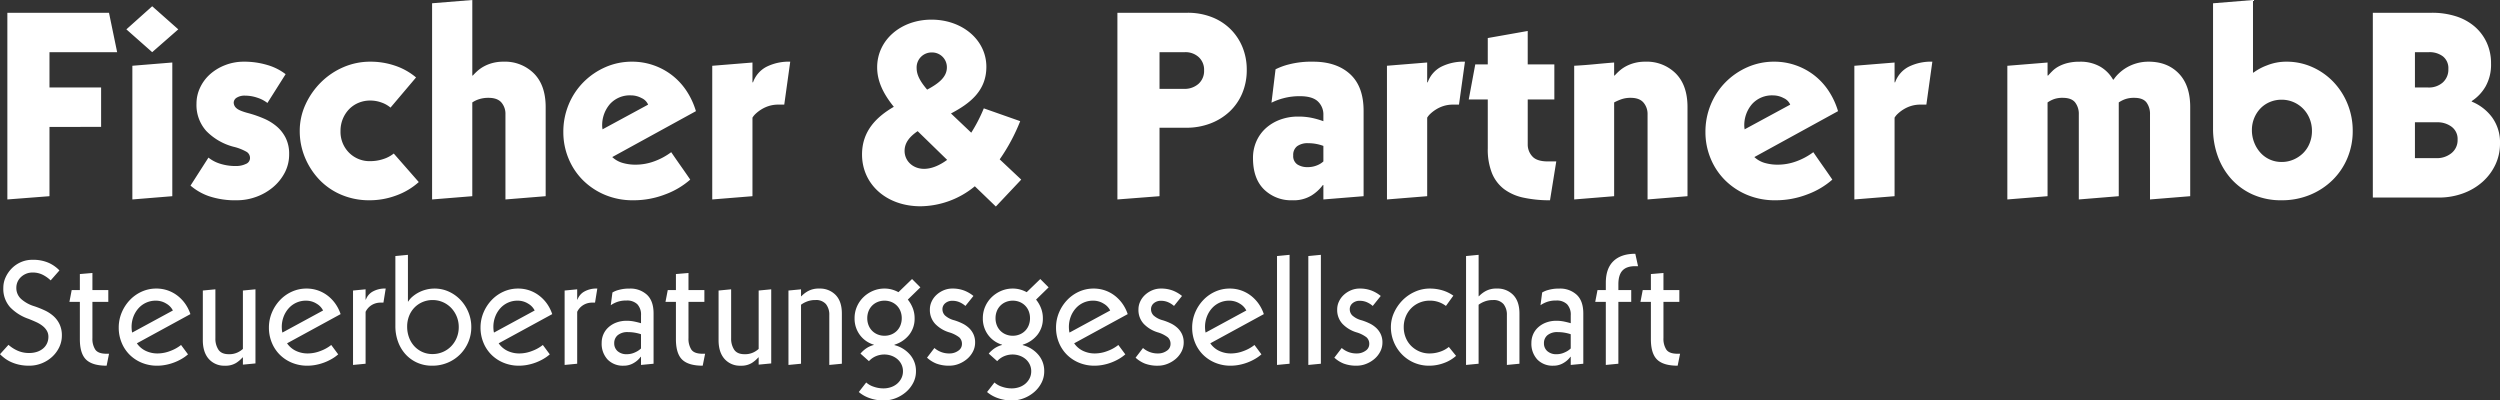 <svg xmlns="http://www.w3.org/2000/svg" width="975.21" height="156.222" viewBox="0 0 975.21 156.222">
  <rect x="0" y="0" width="975.21" height="156.222" fill="#333333" stroke="none"/>
  <g id="Gruppe_2" data-name="Gruppe 2" transform="translate(-545.534 -1181.938)">
    <path id="Pfad_1" data-name="Pfad 1" d="M5.406-72.08H45.05l3.18,15.37H21.836v13.78h20.14v15.37H21.836V-.53L5.406.742Zm48.76,20.67,15.582-1.272V-.53L54.166.742ZM61.9-74.624l10.176,9.01L61.9-56.71l-10.07-8.9ZM83.846-15.582A13.877,13.877,0,0,0,88.4-13.2a19.717,19.717,0,0,0,6.148.9,8.794,8.794,0,0,0,3.869-.8,2.481,2.481,0,0,0,1.643-2.279,2.824,2.824,0,0,0-1.219-2.385A19.245,19.245,0,0,0,93.6-19.822,22.927,22.927,0,0,1,83-25.97a15.161,15.161,0,0,1-3.816-10.706,14.442,14.442,0,0,1,1.378-6.148,16.218,16.218,0,0,1,3.816-5.194,19.192,19.192,0,0,1,5.883-3.6A19.937,19.937,0,0,1,97.732-53a31.2,31.2,0,0,1,9.01,1.272,21.56,21.56,0,0,1,7.208,3.6l-7.1,11.236a12.767,12.767,0,0,0-3.975-2.067,14.852,14.852,0,0,0-4.717-.795,5.791,5.791,0,0,0-3.286.795A2.326,2.326,0,0,0,93.7-36.994a2.922,2.922,0,0,0,1.113,2.173q1.113,1.007,4.823,1.961a44.45,44.45,0,0,1,5.883,2.067,19.681,19.681,0,0,1,4.982,3.074,14.2,14.2,0,0,1,3.5,4.505,13.829,13.829,0,0,1,1.325,6.254,15.32,15.32,0,0,1-1.749,7.314,18.832,18.832,0,0,1-4.611,5.671,21.562,21.562,0,0,1-6.519,3.71A21.781,21.781,0,0,1,94.976,1.06,32.116,32.116,0,0,1,84.058-.53,22.191,22.191,0,0,1,76.85-4.664Zm82.044,9.54A26.592,26.592,0,0,1,157.2-.848,29.652,29.652,0,0,1,146.7,1.06a27.662,27.662,0,0,1-11.077-2.173,25.581,25.581,0,0,1-8.586-5.936,28.1,28.1,0,0,1-5.565-8.639,26.668,26.668,0,0,1-2.014-10.282,24.474,24.474,0,0,1,2.226-10.282,29.358,29.358,0,0,1,5.989-8.639,28.174,28.174,0,0,1,8.745-5.936A26.224,26.224,0,0,1,147.022-53a29.542,29.542,0,0,1,9.7,1.59,24.984,24.984,0,0,1,8.109,4.558l-9.964,11.766a11.109,11.109,0,0,0-3.6-2.014,12.764,12.764,0,0,0-4.24-.742,11.8,11.8,0,0,0-4.664.9A11.017,11.017,0,0,0,138.7-34.45a11.918,11.918,0,0,0-2.438,3.763,12.194,12.194,0,0,0-.9,4.717,11.521,11.521,0,0,0,3.286,8.427,11.247,11.247,0,0,0,8.374,3.339A15.973,15.973,0,0,0,152-15a12.749,12.749,0,0,0,4.134-2.173Zm5.194-69.748,15.688-1.272v29.468h.212a21.6,21.6,0,0,1,1.8-1.8,13.52,13.52,0,0,1,2.491-1.749,15.3,15.3,0,0,1,3.339-1.325,16.267,16.267,0,0,1,4.346-.53,15.958,15.958,0,0,1,11.872,4.611q4.558,4.611,4.558,13.091V-.53L199.7.742V-32.436a6.789,6.789,0,0,0-1.59-4.664q-1.59-1.8-4.982-1.8a11.745,11.745,0,0,0-3.71.53,10.283,10.283,0,0,0-2.65,1.272V-.53L171.084.742ZM264.364-17.7q1.8,2.65,3.71,5.353T271.784-7a30.864,30.864,0,0,1-9.646,5.724A34.185,34.185,0,0,1,249.524,1.06,27.875,27.875,0,0,1,238.5-1.06a26.876,26.876,0,0,1-8.586-5.724,25.762,25.762,0,0,1-5.618-8.48,26.668,26.668,0,0,1-2.014-10.282,27.657,27.657,0,0,1,2.067-10.706,26.963,26.963,0,0,1,5.724-8.692,27.685,27.685,0,0,1,8.533-5.883A25.485,25.485,0,0,1,249.1-53a25.141,25.141,0,0,1,8.48,1.431,25.4,25.4,0,0,1,7.261,3.975,25.5,25.5,0,0,1,5.565,6.1,29.6,29.6,0,0,1,3.6,7.791L241.362-15.794a9.9,9.9,0,0,0,4.028,2.279,17.9,17.9,0,0,0,5.088.689,21.049,21.049,0,0,0,7.314-1.325A25.614,25.614,0,0,0,264.364-17.7Zm-26.818-8.9,17.808-9.646A4.917,4.917,0,0,0,252.81-38.8a8.776,8.776,0,0,0-4.134-1.06,10.443,10.443,0,0,0-8.215,3.392,12.58,12.58,0,0,0-3.021,8.692,2.979,2.979,0,0,0,.053.583A2.979,2.979,0,0,1,237.546-26.606Zm42.824-24.8,15.688-1.272v7.738h.212a10.952,10.952,0,0,1,5.194-6.042A19.392,19.392,0,0,1,310.792-53L308.46-36.252h-2.226a12.251,12.251,0,0,0-3.763.53,13.019,13.019,0,0,0-2.915,1.325,13.948,13.948,0,0,0-2.173,1.643,7.149,7.149,0,0,0-1.325,1.59V-.53L280.37.742ZM464.386-42.4a8.141,8.141,0,0,0,5.671-1.961,6.72,6.72,0,0,0,2.173-5.247,6.636,6.636,0,0,0-2.12-5.194,7.627,7.627,0,0,0-5.3-1.908h-9.964V-42.4Zm-25.97-29.68h27.348a25.609,25.609,0,0,1,9.487,1.7,21.223,21.223,0,0,1,7.314,4.717,21.165,21.165,0,0,1,4.664,7.049,23.076,23.076,0,0,1,1.643,8.8,23.165,23.165,0,0,1-1.749,9.116,20.883,20.883,0,0,1-4.876,7.1,22.706,22.706,0,0,1-7.473,4.664,26.026,26.026,0,0,1-9.54,1.7H454.846V-.53L438.416.742Zm80.348,67.2h-.212a16.126,16.126,0,0,1-4.346,4.028A13.35,13.35,0,0,1,506.68,1.06,15.093,15.093,0,0,1,495.6-3.18q-4.293-4.24-4.293-12.19a15.943,15.943,0,0,1,1.325-6.572,15.118,15.118,0,0,1,3.657-5.088,17.181,17.181,0,0,1,5.565-3.339,19.825,19.825,0,0,1,7.049-1.219,25.306,25.306,0,0,1,5.459.53,34.184,34.184,0,0,1,4.4,1.272v-2.332a7.015,7.015,0,0,0-2.173-5.406q-2.173-2.014-6.943-2.014a24.177,24.177,0,0,0-6.466.795,23.664,23.664,0,0,0-4.664,1.749l1.59-13.038A25.975,25.975,0,0,1,505.3-51.94,35.069,35.069,0,0,1,514.736-53q9.116,0,14.416,4.823t5.3,14.363V-.53L518.764.742Zm0-15.264a16.956,16.956,0,0,0-5.936-1.06,6.967,6.967,0,0,0-4.293,1.166A4.233,4.233,0,0,0,507-16.43a3.892,3.892,0,0,0,1.59,3.5,7.116,7.116,0,0,0,4.028,1.06,9.369,9.369,0,0,0,3.657-.689,7.74,7.74,0,0,0,2.491-1.537Zm24.8-31.27,15.688-1.272v7.738h.212a10.952,10.952,0,0,1,5.194-6.042A19.393,19.393,0,0,1,573.99-53l-2.332,16.748h-2.226a12.251,12.251,0,0,0-3.763.53,13.018,13.018,0,0,0-2.915,1.325,13.947,13.947,0,0,0-2.173,1.643,7.149,7.149,0,0,0-1.325,1.59V-.53L543.568.742Zm39.326,13.144h-7.42l2.544-13.674h4.876V-62.222l15.582-2.756V-51.94h10.388v13.674H598.476v17.6a6.765,6.765,0,0,0,1.749,4.558q1.749,2.014,6.1,2.014h3.286L607.168,1.06A47.839,47.839,0,0,1,596.886.053a19.364,19.364,0,0,1-7.632-3.339,14.918,14.918,0,0,1-4.717-6.2,24.915,24.915,0,0,1-1.643-9.7ZM616.6-51.41q3.922-.212,7.791-.583t7.791-.689v5.088h.212a21.61,21.61,0,0,1,1.8-1.8,13.518,13.518,0,0,1,2.491-1.749,15.3,15.3,0,0,1,3.339-1.325,16.267,16.267,0,0,1,4.346-.53,15.959,15.959,0,0,1,11.872,4.611Q660.8-43.778,660.8-35.3V-.53L645.222.742V-32.436a6.837,6.837,0,0,0-1.59-4.611q-1.59-1.855-4.982-1.855a10.761,10.761,0,0,0-3.71.583,20.59,20.59,0,0,0-2.756,1.219V-.53L616.6.742ZM709.882-17.7q1.8,2.65,3.71,5.353T717.3-7a30.864,30.864,0,0,1-9.646,5.724A34.184,34.184,0,0,1,695.042,1.06a27.875,27.875,0,0,1-11.024-2.12,26.875,26.875,0,0,1-8.586-5.724,25.762,25.762,0,0,1-5.618-8.48A26.668,26.668,0,0,1,667.8-25.546a27.657,27.657,0,0,1,2.067-10.706,26.963,26.963,0,0,1,5.724-8.692,27.685,27.685,0,0,1,8.533-5.883A25.485,25.485,0,0,1,694.618-53a25.142,25.142,0,0,1,8.48,1.431,25.4,25.4,0,0,1,7.261,3.975,25.5,25.5,0,0,1,5.565,6.1,29.6,29.6,0,0,1,3.6,7.791L686.88-15.794a9.9,9.9,0,0,0,4.028,2.279,17.9,17.9,0,0,0,5.088.689,21.049,21.049,0,0,0,7.314-1.325A25.615,25.615,0,0,0,709.882-17.7Zm-26.818-8.9,17.808-9.646a4.917,4.917,0,0,0-2.544-2.544,8.776,8.776,0,0,0-4.134-1.06,10.443,10.443,0,0,0-8.215,3.392,12.58,12.58,0,0,0-3.021,8.692,2.978,2.978,0,0,0,.053.583A2.977,2.977,0,0,1,683.064-26.606Zm42.824-24.8,15.688-1.272v7.738h.212a10.952,10.952,0,0,1,5.194-6.042A19.393,19.393,0,0,1,756.31-53l-2.332,16.748h-2.226a12.251,12.251,0,0,0-3.763.53,13.018,13.018,0,0,0-2.915,1.325,13.947,13.947,0,0,0-2.173,1.643,7.149,7.149,0,0,0-1.325,1.59V-.53L725.888.742Zm59.678,0,15.688-1.272v5.088h.212q.742-.848,1.7-1.8a10.684,10.684,0,0,1,2.385-1.749,14.921,14.921,0,0,1,3.445-1.325,18.9,18.9,0,0,1,4.77-.53,15.514,15.514,0,0,1,8,1.908A13.639,13.639,0,0,1,826.8-46h.212a13.561,13.561,0,0,1,2.067-2.438,16.51,16.51,0,0,1,3.021-2.279,16.78,16.78,0,0,1,3.869-1.643A16.731,16.731,0,0,1,840.686-53q7.314,0,11.766,4.611T856.9-35.3V-.53L841.216.742V-32.436a7.466,7.466,0,0,0-1.378-4.664q-1.378-1.8-4.77-1.8a10.3,10.3,0,0,0-3.551.53,10.966,10.966,0,0,0-2.491,1.272V-.53L813.444.742V-32.436a7.273,7.273,0,0,0-1.431-4.664q-1.431-1.8-4.823-1.8a9.849,9.849,0,0,0-3.5.53,11.313,11.313,0,0,0-2.438,1.272V-.53L785.566.742Zm80.242-24.38,15.582-1.272v28.3h.212a21.061,21.061,0,0,1,5.247-2.809A20.084,20.084,0,0,1,894.428-53a24.407,24.407,0,0,1,10.123,2.12,25.994,25.994,0,0,1,8.215,5.777,27.124,27.124,0,0,1,5.512,8.586,27.611,27.611,0,0,1,2.014,10.547,26.993,26.993,0,0,1-2.067,10.547,26.085,26.085,0,0,1-5.777,8.586,27.386,27.386,0,0,1-8.8,5.777,28.654,28.654,0,0,1-11.13,2.12,26.89,26.89,0,0,1-11.183-2.226,24.975,24.975,0,0,1-8.374-6.042,26.864,26.864,0,0,1-5.3-8.9,31.319,31.319,0,0,1-1.855-10.812Zm26.712,61.9a11.6,11.6,0,0,0,4.717-.954A12.192,12.192,0,0,0,901-17.384a11.342,11.342,0,0,0,2.491-3.816,12.592,12.592,0,0,0,.9-4.77,12.592,12.592,0,0,0-.9-4.77A11.94,11.94,0,0,0,901-34.609a11.748,11.748,0,0,0-3.763-2.6,11.6,11.6,0,0,0-4.717-.954,11.531,11.531,0,0,0-4.558.9,11.016,11.016,0,0,0-3.657,2.491A11.918,11.918,0,0,0,881.867-31a12.194,12.194,0,0,0-.9,4.717,13,13,0,0,0,.9,4.823A12.937,12.937,0,0,0,884.3-17.49a10.933,10.933,0,0,0,3.657,2.65A10.978,10.978,0,0,0,892.52-13.886ZM928.136-72.08h23a30.413,30.413,0,0,1,9.434,1.378,20.9,20.9,0,0,1,7.261,3.975,18.3,18.3,0,0,1,4.717,6.254,19.3,19.3,0,0,1,1.7,8.215,17.3,17.3,0,0,1-2.12,8.9,16.833,16.833,0,0,1-5.406,5.724v.212a18.516,18.516,0,0,1,7.95,6.148,16.576,16.576,0,0,1,3.074,10.176,19.116,19.116,0,0,1-1.8,8.268,20.931,20.931,0,0,1-4.982,6.678,23.46,23.46,0,0,1-7.579,4.5A27.21,27.21,0,0,1,953.788,0H928.136Zm24.8,56.71a8.958,8.958,0,0,0,5.883-1.961,6.445,6.445,0,0,0,2.385-5.247,5.912,5.912,0,0,0-2.332-5.035,9.1,9.1,0,0,0-5.618-1.749h-8.692V-15.37Zm-3.18-27.56a8.141,8.141,0,0,0,5.671-1.961,6.72,6.72,0,0,0,2.173-5.247,5.849,5.849,0,0,0-2.12-4.929,8.566,8.566,0,0,0-5.406-1.643h-5.512v13.78Z" transform="translate(543 1259)" fill="#fff"/>
    <path id="Pfad_2" data-name="Pfad 2" d="M4.838-7.552A13.754,13.754,0,0,0,8.054-5.428,10.764,10.764,0,0,0,12.98-4.366a9.466,9.466,0,0,0,2.95-.443,7.161,7.161,0,0,0,2.36-1.268,5.779,5.779,0,0,0,1.563-2.006,5.973,5.973,0,0,0,.561-2.6,4.613,4.613,0,0,0-.59-2.331A6.721,6.721,0,0,0,18.172-14.9a11.7,11.7,0,0,0-2.478-1.5q-1.416-.649-3.068-1.3a18.038,18.038,0,0,1-7.139-4.514A10.7,10.7,0,0,1,2.832-29.8a9.729,9.729,0,0,1,.885-4.071,12.066,12.066,0,0,1,2.39-3.481A11.417,11.417,0,0,1,9.676-39.8a10.948,10.948,0,0,1,4.484-.915A14.949,14.949,0,0,1,20.591-39.5a13.492,13.492,0,0,1,4.13,2.92L21.3-32.686a12.965,12.965,0,0,0-2.861-2.065,8.525,8.525,0,0,0-4.219-1,6.357,6.357,0,0,0-2.566.5,6.728,6.728,0,0,0-2.006,1.328,5.6,5.6,0,0,0-1.3,1.888A5.771,5.771,0,0,0,7.906-29.8,5.732,5.732,0,0,0,9.853-25.37,13.6,13.6,0,0,0,14.927-22.6,37.341,37.341,0,0,1,19-20.975a13.922,13.922,0,0,1,3.422,2.242,10.045,10.045,0,0,1,2.36,3.186,9.984,9.984,0,0,1,.885,4.337,10.506,10.506,0,0,1-1,4.543,12.207,12.207,0,0,1-2.744,3.746A13.14,13.14,0,0,1,17.847-.354,13,13,0,0,1,12.921.59,17.722,17.722,0,0,1,8.909.177,16.043,16.043,0,0,1,5.752-.885,12.9,12.9,0,0,1,3.333-2.331a18.689,18.689,0,0,1-1.8-1.563ZM32.686-24.308H28.615l.885-4.6h3.186v-6.254l4.9-.413v6.667h6.195v4.6H37.583v14.16A7.735,7.735,0,0,0,38.7-5.694q1.121,1.622,4.366,1.622h1L43.129.59q-5.546,0-7.994-2.36T32.686-9.735ZM74.871-3.835a15.382,15.382,0,0,1-2.478,1.77A19.715,19.715,0,0,1,69.413-.649a19.8,19.8,0,0,1-3.245.914A17.265,17.265,0,0,1,62.894.59,15.515,15.515,0,0,1,56.758-.59a14.614,14.614,0,0,1-4.75-3.186A14.189,14.189,0,0,1,48.94-8.5a15.194,15.194,0,0,1-1.091-5.723,15.059,15.059,0,0,1,1.18-5.959,16.054,16.054,0,0,1,3.186-4.867,14.608,14.608,0,0,1,4.661-3.274,13.648,13.648,0,0,1,5.6-1.18,13.452,13.452,0,0,1,4.6.767,13.505,13.505,0,0,1,3.835,2.124,14.506,14.506,0,0,1,2.95,3.156,15.551,15.551,0,0,1,1.947,3.924L54.929-8.142a8.724,8.724,0,0,0,3.393,2.921,10.6,10.6,0,0,0,4.75,1.032,13.641,13.641,0,0,0,4.9-.973,15.052,15.052,0,0,0,4.189-2.331Zm-5.9-17.11A6.4,6.4,0,0,0,66.4-23.629a7.638,7.638,0,0,0-4.1-1.15,8.982,8.982,0,0,0-3.717.767,8.972,8.972,0,0,0-2.979,2.154A10.4,10.4,0,0,0,53.6-18.585a11.256,11.256,0,0,0-.737,4.13q0,.472.059,1.091a5.859,5.859,0,0,0,.177,1.033Zm11.682-7.788,4.9-.472v19.116a7.809,7.809,0,0,0,1.18,4.425q1.18,1.77,4.071,1.77A7.543,7.543,0,0,0,94.252-4.6a8.214,8.214,0,0,0,2.035-1.357V-28.733l4.9-.472V-.295l-4.9.472V-2.655H96.17A11.891,11.891,0,0,1,93.662-.5,7.775,7.775,0,0,1,89.267.59a7.98,7.98,0,0,1-6.284-2.626q-2.33-2.626-2.33-7.345Zm52.805,24.9a15.383,15.383,0,0,1-2.478,1.77A19.716,19.716,0,0,1,128-.649a19.8,19.8,0,0,1-3.245.914,17.264,17.264,0,0,1-3.274.324,15.515,15.515,0,0,1-6.136-1.18,14.614,14.614,0,0,1-4.75-3.186,14.189,14.189,0,0,1-3.068-4.72,15.194,15.194,0,0,1-1.091-5.723,15.059,15.059,0,0,1,1.18-5.959,16.054,16.054,0,0,1,3.186-4.867,14.608,14.608,0,0,1,4.661-3.274,13.648,13.648,0,0,1,5.605-1.18,13.452,13.452,0,0,1,4.6.767,13.505,13.505,0,0,1,3.835,2.124,14.506,14.506,0,0,1,2.95,3.156,15.551,15.551,0,0,1,1.947,3.924L113.516-8.142a8.724,8.724,0,0,0,3.393,2.921,10.6,10.6,0,0,0,4.75,1.032,13.641,13.641,0,0,0,4.9-.973,15.051,15.051,0,0,0,4.189-2.331Zm-5.9-17.11a6.4,6.4,0,0,0-2.566-2.684,7.638,7.638,0,0,0-4.1-1.15,8.982,8.982,0,0,0-3.717.767,8.971,8.971,0,0,0-2.979,2.154,10.4,10.4,0,0,0-2.006,3.274,11.256,11.256,0,0,0-.737,4.13q0,.472.059,1.091a5.858,5.858,0,0,0,.177,1.033Zm11.682-7.788,4.9-.472v4.012h.118a5.879,5.879,0,0,1,2.6-3.1,9.627,9.627,0,0,1,5.133-1.209l-.885,5.487h-1.062a6.658,6.658,0,0,0-2.331.384,6.345,6.345,0,0,0-1.77.973,6.171,6.171,0,0,0-1.18,1.209,5.884,5.884,0,0,0-.619,1.033V-.177l-4.9.472Zm16.52-13.452,4.9-.472v18.231h.118a7.746,7.746,0,0,1,1.652-1.917,13.072,13.072,0,0,1,2.39-1.622,13.244,13.244,0,0,1,2.92-1.121,13.112,13.112,0,0,1,3.3-.413,13.245,13.245,0,0,1,5.546,1.18A14.566,14.566,0,0,1,181.13-25.1a15.522,15.522,0,0,1,3.1,4.779,15.025,15.025,0,0,1,1.15,5.871,14.7,14.7,0,0,1-1.18,5.87,15.149,15.149,0,0,1-3.215,4.779A15.061,15.061,0,0,1,176.174-.59,15.209,15.209,0,0,1,170.156.59a14.069,14.069,0,0,1-6.018-1.239,13.7,13.7,0,0,1-4.513-3.334,14.811,14.811,0,0,1-2.862-4.9,17.464,17.464,0,0,1-1-5.929ZM170.215-3.953a10.151,10.151,0,0,0,4.041-.8A10.014,10.014,0,0,0,177.5-6.962a10.427,10.427,0,0,0,2.183-3.333,10.736,10.736,0,0,0,.8-4.16,10.736,10.736,0,0,0-.8-4.16,10.69,10.69,0,0,0-2.154-3.333,10.063,10.063,0,0,0-3.215-2.242,9.838,9.838,0,0,0-4.042-.826,9.792,9.792,0,0,0-3.953.8,9.653,9.653,0,0,0-3.157,2.183,9.869,9.869,0,0,0-2.065,3.274,11.256,11.256,0,0,0-.738,4.13,11.991,11.991,0,0,0,.708,4.13,10.27,10.27,0,0,0,2.006,3.392,9.639,9.639,0,0,0,3.127,2.3A9.351,9.351,0,0,0,170.215-3.953ZM216-3.835a15.382,15.382,0,0,1-2.478,1.77,19.715,19.715,0,0,1-2.98,1.416A19.8,19.8,0,0,1,207.3.265a17.265,17.265,0,0,1-3.275.324,15.516,15.516,0,0,1-6.136-1.18,14.614,14.614,0,0,1-4.749-3.186,14.188,14.188,0,0,1-3.068-4.72,15.194,15.194,0,0,1-1.092-5.723,15.059,15.059,0,0,1,1.18-5.959,16.055,16.055,0,0,1,3.186-4.867A14.608,14.608,0,0,1,198-28.32a13.648,13.648,0,0,1,5.6-1.18,13.452,13.452,0,0,1,4.6.767,13.505,13.505,0,0,1,3.835,2.124A14.506,14.506,0,0,1,215-23.453a15.551,15.551,0,0,1,1.947,3.924L196.057-8.142a8.724,8.724,0,0,0,3.393,2.921A10.6,10.6,0,0,0,204.2-4.189a13.641,13.641,0,0,0,4.9-.973,15.052,15.052,0,0,0,4.189-2.331Zm-5.9-17.11a6.4,6.4,0,0,0-2.566-2.684,7.638,7.638,0,0,0-4.1-1.15,8.982,8.982,0,0,0-3.717.767,8.972,8.972,0,0,0-2.98,2.154,10.4,10.4,0,0,0-2.006,3.274,11.256,11.256,0,0,0-.738,4.13q0,.472.059,1.091a5.857,5.857,0,0,0,.177,1.033Zm11.682-7.788,4.9-.472v4.012h.118a5.879,5.879,0,0,1,2.6-3.1,9.627,9.627,0,0,1,5.133-1.209l-.885,5.487h-1.062a6.658,6.658,0,0,0-2.331.384,6.345,6.345,0,0,0-1.77.973,6.171,6.171,0,0,0-1.18,1.209,5.884,5.884,0,0,0-.619,1.033V-.177l-4.9.472ZM251.576-2.891h-.118a8.546,8.546,0,0,1-2.6,2.36A7.445,7.445,0,0,1,244.791.59a8.221,8.221,0,0,1-6.254-2.419,9.027,9.027,0,0,1-2.3-6.49,8.283,8.283,0,0,1,.678-3.333,7.956,7.956,0,0,1,1.977-2.743,9.563,9.563,0,0,1,3.1-1.858,11.386,11.386,0,0,1,4.042-.679,14.431,14.431,0,0,1,2.95.3q1.416.3,2.6.649v-3.068a5.89,5.89,0,0,0-1.445-4.336,5.716,5.716,0,0,0-4.219-1.446,10.367,10.367,0,0,0-3.658.561,11.185,11.185,0,0,0-2.478,1.269l.649-4.956a8.824,8.824,0,0,1,2.419-1,14.9,14.9,0,0,1,4.248-.531,9.53,9.53,0,0,1,6.814,2.419q2.567,2.419,2.567,7.257V-.177l-4.9.472Zm0-8.791a14.865,14.865,0,0,0-2.33-.59,15.307,15.307,0,0,0-2.685-.236A5.958,5.958,0,0,0,242.49-11.3a3.963,3.963,0,0,0-1.357,3.1,3.98,3.98,0,0,0,1.327,3.127,5.177,5.177,0,0,0,3.57,1.18,7.469,7.469,0,0,0,3.333-.767,7.6,7.6,0,0,0,2.212-1.475ZM265.2-24.308h-4.071l.885-4.6H265.2v-6.254l4.9-.413v6.667h6.2v4.6h-6.2v14.16a7.735,7.735,0,0,0,1.121,4.455q1.121,1.622,4.366,1.622h1L275.648.59q-5.546,0-7.995-2.36T265.2-9.735Zm16.638-4.425,4.9-.472v19.116a7.809,7.809,0,0,0,1.18,4.425q1.18,1.77,4.071,1.77a7.543,7.543,0,0,0,3.452-.708,8.213,8.213,0,0,0,2.035-1.357V-28.733l4.9-.472V-.295l-4.9.472V-2.655h-.118A11.89,11.89,0,0,1,294.853-.5a7.775,7.775,0,0,1-4.4,1.091,7.98,7.98,0,0,1-6.284-2.626q-2.331-2.626-2.331-7.345Zm27.258,0L314-29.2v2.714h.118a10.82,10.82,0,0,1,2.537-1.976,8.6,8.6,0,0,1,4.484-1.033,8.45,8.45,0,0,1,6.372,2.507q2.419,2.508,2.419,7.227V-.177l-4.9.472V-19.116a6.619,6.619,0,0,0-1.3-4.307,5.021,5.021,0,0,0-4.13-1.593,8.769,8.769,0,0,0-3.333.59A9.557,9.557,0,0,0,314-23.187V-.177l-4.9.472ZM339.427,7.139a8.079,8.079,0,0,0,2.921,1.652,11.464,11.464,0,0,0,3.806.649,9,9,0,0,0,2.921-.472,7.275,7.275,0,0,0,2.419-1.357,6.731,6.731,0,0,0,1.652-2.124,5.983,5.983,0,0,0,.62-2.714,6.041,6.041,0,0,0-.59-2.685,6.328,6.328,0,0,0-1.593-2.065,7.343,7.343,0,0,0-2.33-1.328,8.13,8.13,0,0,0-2.743-.472,8.458,8.458,0,0,0-3.275.649,7.626,7.626,0,0,0-2.743,1.947l-3.3-2.95a11.544,11.544,0,0,1,2.242-2.036,9.68,9.68,0,0,1,2.95-1.327v-.118a10.4,10.4,0,0,1-5.458-3.835,10.671,10.671,0,0,1-2.035-6.49,11.155,11.155,0,0,1,.914-4.514,11.545,11.545,0,0,1,2.508-3.658,12.06,12.06,0,0,1,3.717-2.478,11.364,11.364,0,0,1,4.543-.915,10.586,10.586,0,0,1,2.891.384,12.037,12.037,0,0,1,2.537,1.032l5.31-5.133,3.245,3.245-4.9,4.779A12.508,12.508,0,0,1,357.6-21.83a10.692,10.692,0,0,1,.708,3.894,10.09,10.09,0,0,1-2.154,6.519,11.58,11.58,0,0,1-5.694,3.806v.177a11.806,11.806,0,0,1,6.048,3.717,9.632,9.632,0,0,1,2.331,6.49,9.66,9.66,0,0,1-1.062,4.484,11.963,11.963,0,0,1-2.832,3.6,13.72,13.72,0,0,1-4.042,2.419,12.968,12.968,0,0,1-4.749.885,16.088,16.088,0,0,1-5.281-.885,13.013,13.013,0,0,1-4.336-2.419Zm7.139-18.231a7.009,7.009,0,0,0,2.655-.5,6.411,6.411,0,0,0,2.154-1.416,6.345,6.345,0,0,0,1.416-2.183,7.4,7.4,0,0,0,.5-2.743,7.4,7.4,0,0,0-.5-2.743,6.345,6.345,0,0,0-1.416-2.183,6.411,6.411,0,0,0-2.154-1.416,7.009,7.009,0,0,0-2.655-.5,7.009,7.009,0,0,0-2.655.5,6.411,6.411,0,0,0-2.154,1.416,6.346,6.346,0,0,0-1.416,2.183,7.4,7.4,0,0,0-.5,2.743,7.4,7.4,0,0,0,.5,2.743,6.346,6.346,0,0,0,1.416,2.183,6.411,6.411,0,0,0,2.154,1.416A7.009,7.009,0,0,0,346.566-11.092Zm19.47,4.779a8.628,8.628,0,0,0,5.9,2.124A5.721,5.721,0,0,0,375.3-5.221a3.1,3.1,0,0,0,1.475-2.626,3.387,3.387,0,0,0-1.062-2.625,12.037,12.037,0,0,0-4.012-1.976,12.731,12.731,0,0,1-5.339-3.245,7.921,7.921,0,0,1-2.095-5.723,7.132,7.132,0,0,1,.678-3.009,8.159,8.159,0,0,1,1.888-2.6,9.641,9.641,0,0,1,2.8-1.8,8.641,8.641,0,0,1,3.422-.678,12.648,12.648,0,0,1,4.543.767,13.09,13.09,0,0,1,3.658,2.124l-3.127,3.894a8.758,8.758,0,0,0-2.271-1.445,6.858,6.858,0,0,0-2.8-.561,4.131,4.131,0,0,0-2.8.944,2.992,2.992,0,0,0-1.091,2.36,3.427,3.427,0,0,0,1,2.419,8.647,8.647,0,0,0,3.658,1.888,21.679,21.679,0,0,1,3.009,1.18,10.522,10.522,0,0,1,2.6,1.741,7.982,7.982,0,0,1,1.8,2.448,7.567,7.567,0,0,1,.678,3.3,7.587,7.587,0,0,1-.855,3.54,9.435,9.435,0,0,1-2.271,2.861,11.252,11.252,0,0,1-3.216,1.918,9.84,9.84,0,0,1-3.628.708,13.844,13.844,0,0,1-5.163-.826,11.855,11.855,0,0,1-3.629-2.3ZM389.459,7.139a8.079,8.079,0,0,0,2.921,1.652,11.464,11.464,0,0,0,3.806.649,9,9,0,0,0,2.921-.472,7.275,7.275,0,0,0,2.419-1.357,6.731,6.731,0,0,0,1.652-2.124,5.983,5.983,0,0,0,.62-2.714,6.041,6.041,0,0,0-.59-2.685,6.328,6.328,0,0,0-1.593-2.065,7.343,7.343,0,0,0-2.33-1.328,8.13,8.13,0,0,0-2.743-.472,8.458,8.458,0,0,0-3.275.649,7.626,7.626,0,0,0-2.743,1.947l-3.3-2.95a11.544,11.544,0,0,1,2.242-2.036,9.68,9.68,0,0,1,2.95-1.327v-.118a10.4,10.4,0,0,1-5.458-3.835,10.671,10.671,0,0,1-2.035-6.49,11.155,11.155,0,0,1,.914-4.514,11.545,11.545,0,0,1,2.508-3.658,12.06,12.06,0,0,1,3.717-2.478A11.364,11.364,0,0,1,396.6-29.5a10.586,10.586,0,0,1,2.891.384,12.037,12.037,0,0,1,2.537,1.032l5.31-5.133,3.245,3.245-4.9,4.779a12.508,12.508,0,0,1,1.947,3.363,10.692,10.692,0,0,1,.708,3.894,10.09,10.09,0,0,1-2.154,6.519,11.58,11.58,0,0,1-5.694,3.806v.177a11.806,11.806,0,0,1,6.048,3.717,9.632,9.632,0,0,1,2.331,6.49,9.66,9.66,0,0,1-1.062,4.484,11.963,11.963,0,0,1-2.832,3.6,13.72,13.72,0,0,1-4.042,2.419,12.968,12.968,0,0,1-4.749.885,16.088,16.088,0,0,1-5.281-.885,13.013,13.013,0,0,1-4.336-2.419ZM396.6-11.092a7.009,7.009,0,0,0,2.655-.5,6.411,6.411,0,0,0,2.154-1.416,6.345,6.345,0,0,0,1.416-2.183,7.4,7.4,0,0,0,.5-2.743,7.4,7.4,0,0,0-.5-2.743,6.345,6.345,0,0,0-1.416-2.183,6.411,6.411,0,0,0-2.154-1.416,7.009,7.009,0,0,0-2.655-.5,7.009,7.009,0,0,0-2.655.5,6.411,6.411,0,0,0-2.154,1.416,6.346,6.346,0,0,0-1.416,2.183,7.4,7.4,0,0,0-.5,2.743,7.4,7.4,0,0,0,.5,2.743,6.346,6.346,0,0,0,1.416,2.183,6.411,6.411,0,0,0,2.154,1.416A7.009,7.009,0,0,0,396.6-11.092Zm43.9,7.257a15.383,15.383,0,0,1-2.478,1.77,19.716,19.716,0,0,1-2.979,1.416,19.8,19.8,0,0,1-3.245.914,17.265,17.265,0,0,1-3.275.324,15.515,15.515,0,0,1-6.136-1.18,14.614,14.614,0,0,1-4.75-3.186,14.189,14.189,0,0,1-3.068-4.72,15.194,15.194,0,0,1-1.091-5.723,15.059,15.059,0,0,1,1.18-5.959,16.054,16.054,0,0,1,3.186-4.867A14.608,14.608,0,0,1,422.5-28.32,13.648,13.648,0,0,1,428.1-29.5a13.452,13.452,0,0,1,4.6.767,13.5,13.5,0,0,1,3.835,2.124,14.506,14.506,0,0,1,2.95,3.156,15.55,15.55,0,0,1,1.947,3.924L420.552-8.142a8.724,8.724,0,0,0,3.393,2.921,10.6,10.6,0,0,0,4.749,1.032,13.641,13.641,0,0,0,4.9-.973,15.052,15.052,0,0,0,4.189-2.331Zm-5.9-17.11a6.4,6.4,0,0,0-2.566-2.684,7.638,7.638,0,0,0-4.1-1.15,8.982,8.982,0,0,0-3.717.767,8.972,8.972,0,0,0-2.979,2.154,10.4,10.4,0,0,0-2.006,3.274,11.256,11.256,0,0,0-.738,4.13q0,.472.059,1.091a5.861,5.861,0,0,0,.177,1.033ZM447.4-6.313a8.628,8.628,0,0,0,5.9,2.124,5.721,5.721,0,0,0,3.363-1.032,3.1,3.1,0,0,0,1.475-2.626,3.387,3.387,0,0,0-1.062-2.625,12.037,12.037,0,0,0-4.012-1.976,12.731,12.731,0,0,1-5.339-3.245,7.921,7.921,0,0,1-2.095-5.723,7.132,7.132,0,0,1,.678-3.009,8.159,8.159,0,0,1,1.888-2.6,9.641,9.641,0,0,1,2.8-1.8,8.641,8.641,0,0,1,3.422-.678,12.648,12.648,0,0,1,4.543.767,13.09,13.09,0,0,1,3.658,2.124l-3.127,3.894a8.758,8.758,0,0,0-2.271-1.445,6.858,6.858,0,0,0-2.8-.561,4.131,4.131,0,0,0-2.8.944,2.992,2.992,0,0,0-1.091,2.36,3.427,3.427,0,0,0,1,2.419,8.647,8.647,0,0,0,3.658,1.888,21.679,21.679,0,0,1,3.009,1.18,10.522,10.522,0,0,1,2.6,1.741,7.982,7.982,0,0,1,1.8,2.448,7.567,7.567,0,0,1,.678,3.3,7.587,7.587,0,0,1-.855,3.54,9.435,9.435,0,0,1-2.271,2.861,11.252,11.252,0,0,1-3.216,1.918A9.84,9.84,0,0,1,453.3.59a13.844,13.844,0,0,1-5.163-.826,11.855,11.855,0,0,1-3.629-2.3Zm46.2,2.478a15.381,15.381,0,0,1-2.478,1.77,19.716,19.716,0,0,1-2.979,1.416,19.8,19.8,0,0,1-3.245.914,17.265,17.265,0,0,1-3.275.324,15.515,15.515,0,0,1-6.136-1.18,14.614,14.614,0,0,1-4.75-3.186,14.189,14.189,0,0,1-3.068-4.72,15.194,15.194,0,0,1-1.091-5.723,15.059,15.059,0,0,1,1.18-5.959,16.054,16.054,0,0,1,3.186-4.867A14.608,14.608,0,0,1,475.6-28.32,13.648,13.648,0,0,1,481.2-29.5a13.452,13.452,0,0,1,4.6.767,13.5,13.5,0,0,1,3.835,2.124,14.506,14.506,0,0,1,2.95,3.156,15.551,15.551,0,0,1,1.947,3.924L473.652-8.142a8.724,8.724,0,0,0,3.392,2.921,10.6,10.6,0,0,0,4.75,1.032,13.641,13.641,0,0,0,4.9-.973,15.052,15.052,0,0,0,4.189-2.331Zm-5.9-17.11a6.4,6.4,0,0,0-2.566-2.684,7.638,7.638,0,0,0-4.1-1.15,8.982,8.982,0,0,0-3.717.767,8.972,8.972,0,0,0-2.979,2.154,10.4,10.4,0,0,0-2.006,3.274,11.256,11.256,0,0,0-.738,4.13q0,.472.059,1.091a5.861,5.861,0,0,0,.177,1.033Zm11.977-21.24,4.9-.472V-.177l-4.9.472Zm12.213,0,4.9-.472V-.177l-4.9.472ZM524.923-6.313a8.628,8.628,0,0,0,5.9,2.124,5.721,5.721,0,0,0,3.363-1.032,3.1,3.1,0,0,0,1.475-2.626,3.387,3.387,0,0,0-1.062-2.625,12.037,12.037,0,0,0-4.012-1.976,12.731,12.731,0,0,1-5.339-3.245,7.921,7.921,0,0,1-2.095-5.723,7.132,7.132,0,0,1,.679-3.009,8.159,8.159,0,0,1,1.888-2.6,9.64,9.64,0,0,1,2.8-1.8,8.641,8.641,0,0,1,3.422-.678,12.648,12.648,0,0,1,4.543.767,13.089,13.089,0,0,1,3.658,2.124l-3.127,3.894a8.757,8.757,0,0,0-2.272-1.445,6.858,6.858,0,0,0-2.8-.561,4.131,4.131,0,0,0-2.8.944,2.992,2.992,0,0,0-1.091,2.36,3.427,3.427,0,0,0,1,2.419,8.647,8.647,0,0,0,3.658,1.888,21.681,21.681,0,0,1,3.009,1.18,10.521,10.521,0,0,1,2.6,1.741,7.981,7.981,0,0,1,1.8,2.448,7.567,7.567,0,0,1,.679,3.3,7.587,7.587,0,0,1-.856,3.54,9.434,9.434,0,0,1-2.271,2.861,11.253,11.253,0,0,1-3.216,1.918,9.84,9.84,0,0,1-3.628.708,13.844,13.844,0,0,1-5.163-.826,11.856,11.856,0,0,1-3.628-2.3Zm44.6,3.068a14.331,14.331,0,0,1-4.75,2.8A16.354,16.354,0,0,1,559.084.59a14.67,14.67,0,0,1-6.107-1.239,14.77,14.77,0,0,1-4.72-3.334,15.207,15.207,0,0,1-3.068-4.809,15.041,15.041,0,0,1-1.091-5.664,13.489,13.489,0,0,1,1.239-5.664,16.626,16.626,0,0,1,3.3-4.809,15.739,15.739,0,0,1,4.838-3.333,14.022,14.022,0,0,1,5.782-1.239,17.325,17.325,0,0,1,4.867.678,14.5,14.5,0,0,1,4.336,2.094l-2.891,4.012a10.135,10.135,0,0,0-6.313-2.065,10.151,10.151,0,0,0-4.042.8A9.906,9.906,0,0,0,552-21.8a10.013,10.013,0,0,0-2.124,3.274,10.712,10.712,0,0,0-.767,4.071,10.712,10.712,0,0,0,.767,4.071A9.682,9.682,0,0,0,552-7.139a10.237,10.237,0,0,0,3.186,2.154,9.94,9.94,0,0,0,4.012.8,12.628,12.628,0,0,0,4.071-.679A10.575,10.575,0,0,0,566.7-6.726Zm3.894-38.94,4.9-.472v16.166h.118a10.821,10.821,0,0,1,2.537-1.976,8.6,8.6,0,0,1,4.484-1.033,8.45,8.45,0,0,1,6.372,2.507q2.419,2.508,2.419,7.227V-.177l-4.9.472V-19.116a6.619,6.619,0,0,0-1.3-4.307,5.021,5.021,0,0,0-4.13-1.593,8.769,8.769,0,0,0-3.333.59,9.555,9.555,0,0,0-2.271,1.239V-.177l-4.9.472ZM614.249-2.891h-.118a8.546,8.546,0,0,1-2.6,2.36A7.445,7.445,0,0,1,607.464.59a8.221,8.221,0,0,1-6.254-2.419,9.027,9.027,0,0,1-2.3-6.49,8.283,8.283,0,0,1,.678-3.333,7.956,7.956,0,0,1,1.977-2.743,9.564,9.564,0,0,1,3.1-1.858,11.386,11.386,0,0,1,4.042-.679,14.43,14.43,0,0,1,2.95.3q1.416.3,2.6.649v-3.068a5.89,5.89,0,0,0-1.445-4.336,5.716,5.716,0,0,0-4.219-1.446,10.367,10.367,0,0,0-3.658.561,11.185,11.185,0,0,0-2.478,1.269l.649-4.956a8.825,8.825,0,0,1,2.419-1,14.9,14.9,0,0,1,4.248-.531,9.53,9.53,0,0,1,6.815,2.419q2.566,2.419,2.567,7.257V-.177l-4.9.472Zm0-8.791a14.864,14.864,0,0,0-2.331-.59,15.306,15.306,0,0,0-2.684-.236,5.958,5.958,0,0,0-4.071,1.209,3.963,3.963,0,0,0-1.357,3.1,3.98,3.98,0,0,0,1.328,3.127,5.177,5.177,0,0,0,3.57,1.18,7.469,7.469,0,0,0,3.333-.767,7.6,7.6,0,0,0,2.212-1.475Zm13.688-12.626h-4.13l.885-4.6h3.245v-2.832q0-5.605,2.979-8.467t8.526-2.861l1.062,4.838h-1.121q-3.363,0-4.956,1.711t-1.593,5.369v2.242h5.015v4.6h-5.015V-.177l-4.9.472Zm17.582,0h-4.071l.885-4.6h3.186v-6.254l4.9-.413v6.667h6.2v4.6h-6.2v14.16a7.735,7.735,0,0,0,1.121,4.455q1.121,1.622,4.366,1.622h1L655.962.59q-5.546,0-7.995-2.36t-2.448-7.965Z" transform="translate(544 1324)" fill="#fff"/>
    <path id="Pfad_3" data-name="Pfad 3" d="M64.9-9l-8.4-7.9a72.8,72.8,0,0,0,8-14.9l-14.2-5a60.486,60.486,0,0,1-4.9,9.5l-7.9-7.5c7.2-3.8,13.8-8.7,13.8-18.2,0-10.5-9.4-18.4-21.4-18.4S8.7-63.4,8.7-52.8c0,5.2,2.2,10.1,6.5,15.4C8.5-33.5,2.8-28,2.8-18.8,2.8-7.2,12.3,1.4,25.6,1.4A33.827,33.827,0,0,0,46.8-6.4L55,1.5ZM30-58.6a5.764,5.764,0,0,1,5.9,5.8c0,3.8-3.2,6.3-7.7,8.7-2.9-3.4-4.1-5.9-4.1-8.4A5.836,5.836,0,0,1,30-58.6ZM27-13.2c-4.4,0-7.6-3.1-7.6-7,0-3.2,2-5.6,5.1-7.7L36-16.7C33-14.5,29.9-13.2,27-13.2Z" transform="translate(879 1261)" fill="#fff"/>
  </g>
</svg>
